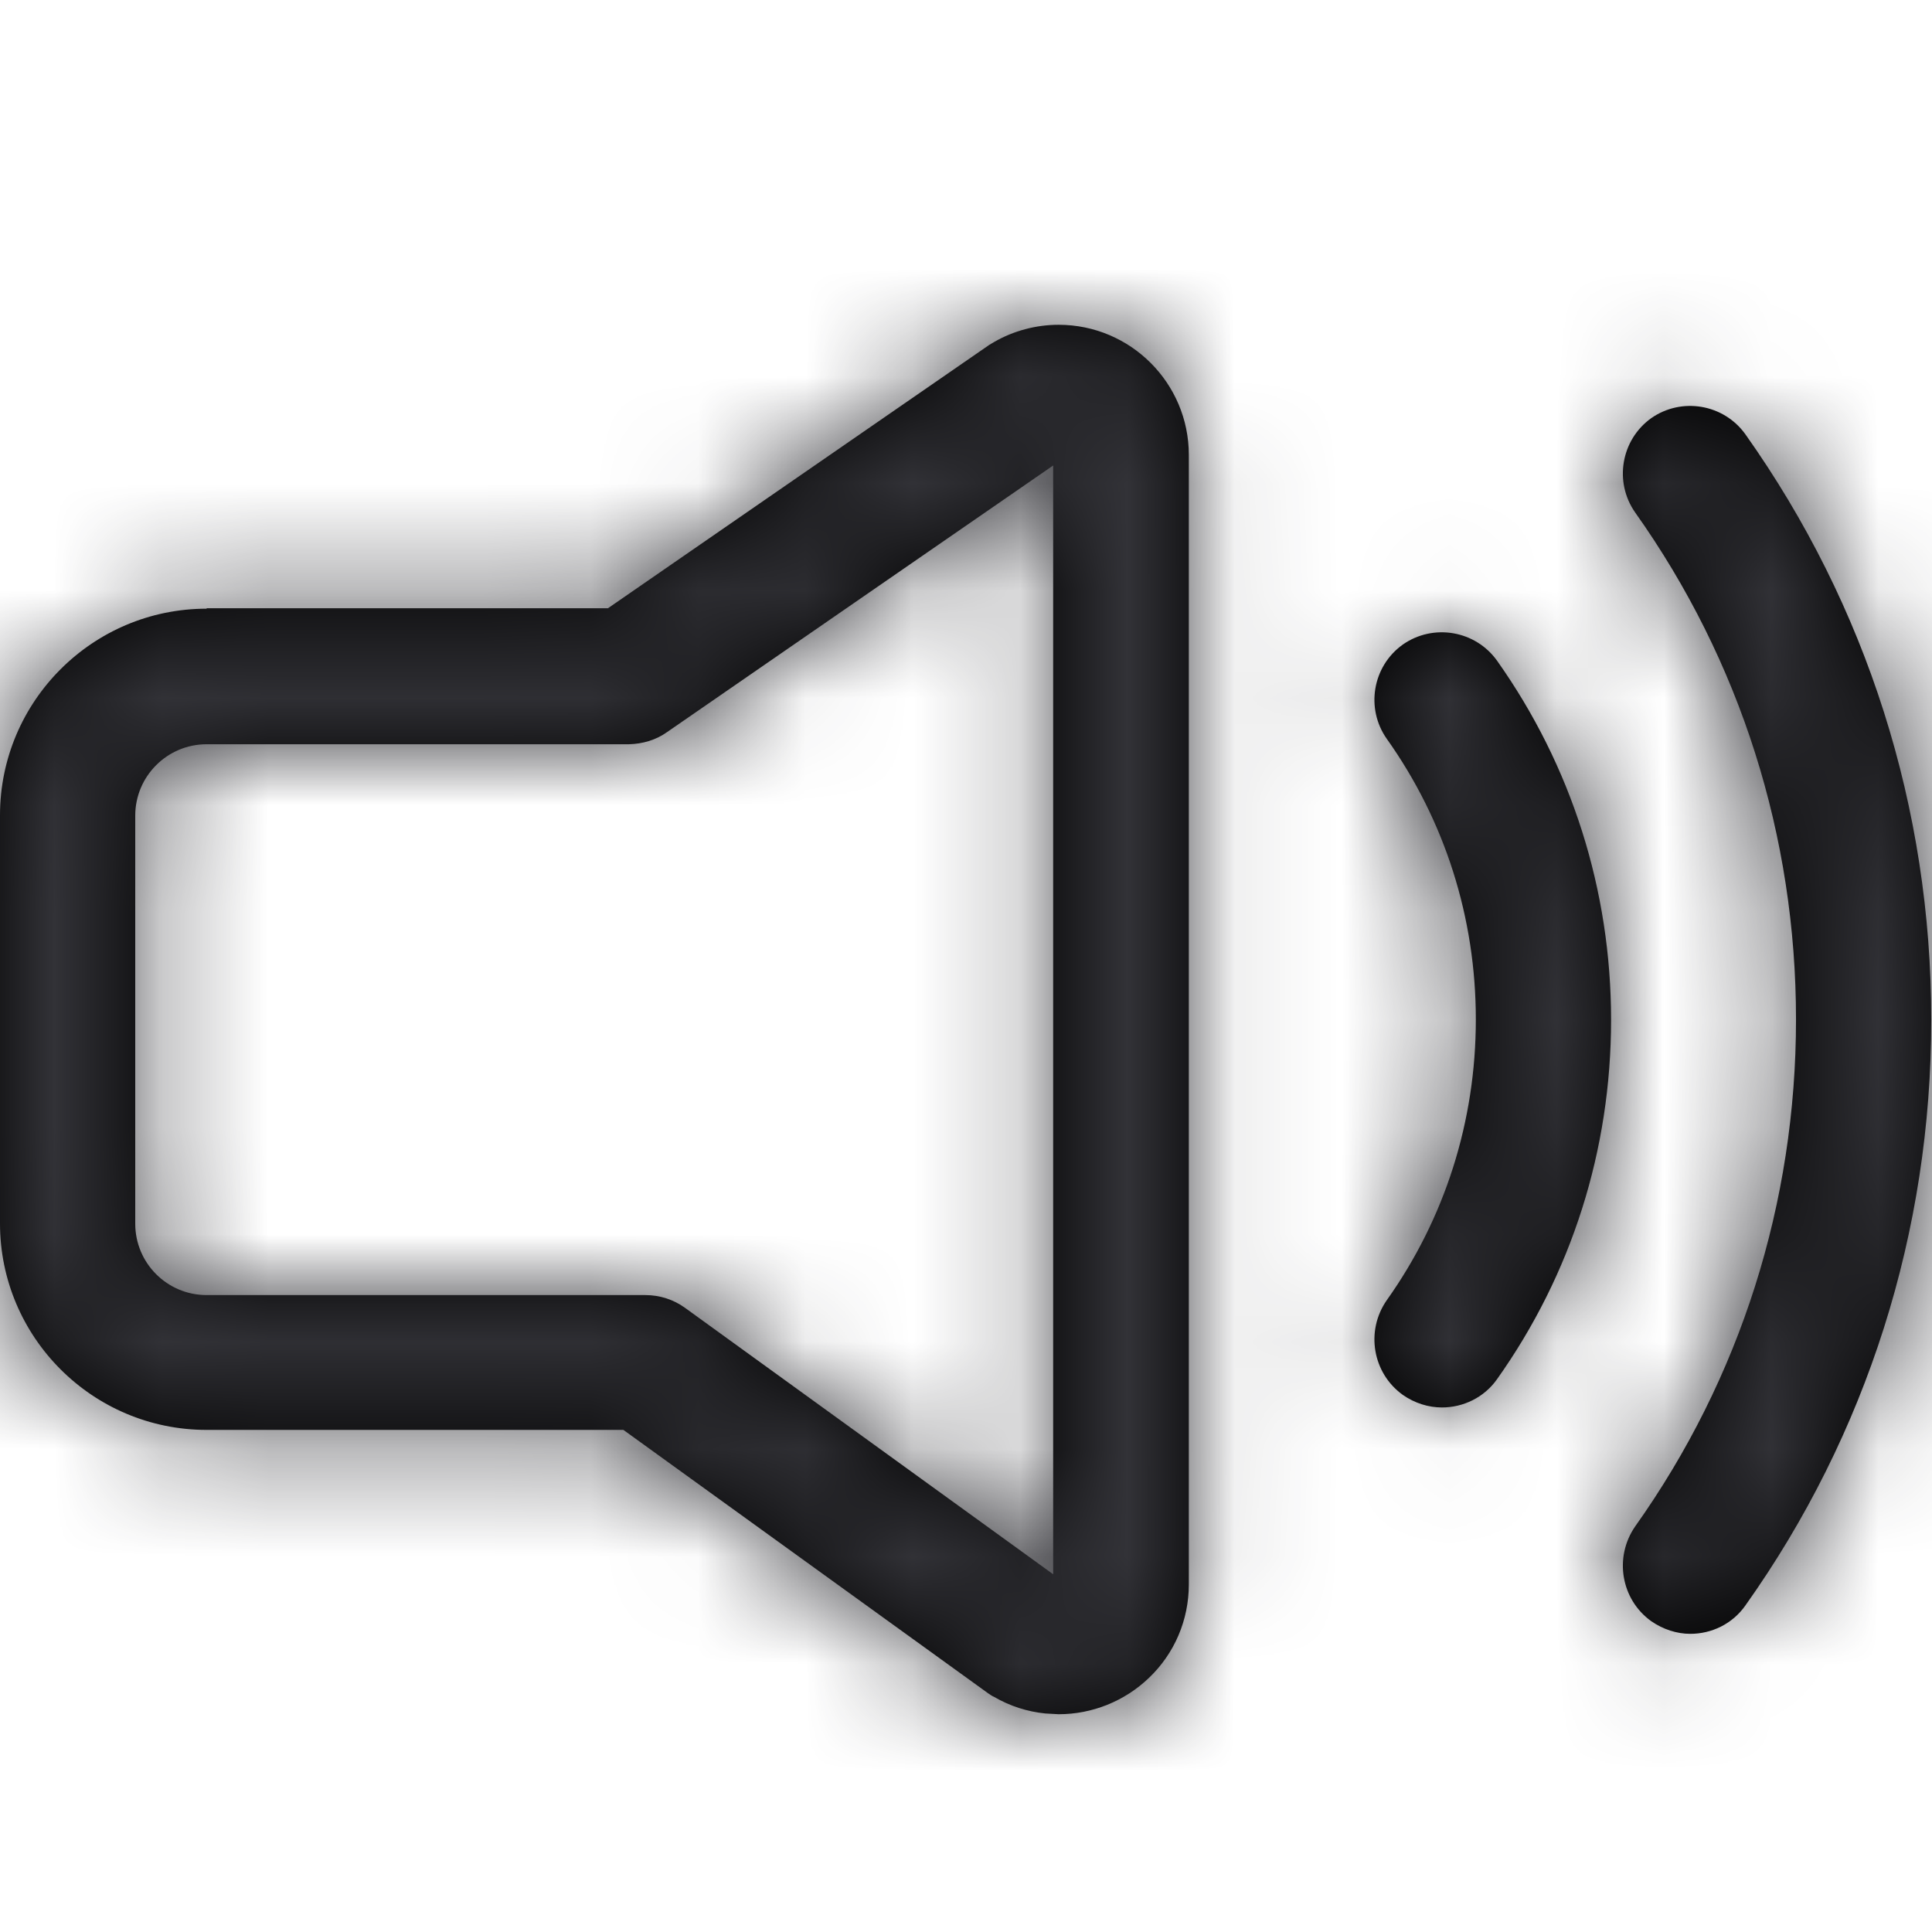 <?xml version="1.0" encoding="UTF-8"?>
<svg width="18px" height="18px" viewBox="0 0 18 18" version="1.1" xmlns="http://www.w3.org/2000/svg" xmlns:xlink="http://www.w3.org/1999/xlink">
    <title>icon/audiotour-light</title>
    <defs>
        <path d="M9.863,3.026 C10.532,3.026 11.076,3.569 11.076,4.238 L11.076,4.238 L11.076,14.762 C11.076,15.093 10.943,15.405 10.704,15.633 C10.477,15.85 10.176,15.971 9.863,15.971 L9.863,15.971 L9.738,15.964 C9.571,15.947 9.408,15.895 9.261,15.809 C9.242,15.802 9.224,15.787 9.206,15.776 L9.206,15.776 L5.808,13.322 L1.925,13.322 C0.863,13.322 2.04281037e-14,12.459 2.04281037e-14,11.398 L2.04281037e-14,11.398 L2.04281037e-14,7.596 C2.04281037e-14,6.534 0.863,5.671 1.925,5.671 L1.925,5.671 L1.925,5.667 L5.664,5.667 L9.217,3.213 L9.217,3.213 L9.261,3.187 C9.444,3.081 9.654,3.026 9.863,3.026 Z M15.384,3.896 C15.667,3.698 16.06,3.764 16.262,4.047 C17.394,5.645 17.993,7.529 17.993,9.502 C17.993,11.475 17.394,13.363 16.262,14.957 C16.141,15.13 15.947,15.222 15.748,15.222 C15.623,15.222 15.495,15.181 15.384,15.104 C15.102,14.902 15.036,14.509 15.234,14.222 C16.215,12.841 16.733,11.207 16.733,9.498 C16.733,7.79 16.215,6.156 15.234,4.774 C15.036,4.491 15.102,4.098 15.384,3.896 Z M9.812,4.337 L6.216,6.82 C6.113,6.894 5.988,6.931 5.859,6.934 L5.859,6.934 L1.925,6.934 C1.558,6.934 1.26,7.232 1.26,7.599 L1.26,7.599 L1.26,11.401 C1.26,11.769 1.558,12.066 1.925,12.066 L1.925,12.066 L6.013,12.066 C6.146,12.066 6.274,12.107 6.381,12.184 L6.381,12.184 L9.812,14.667 L9.812,4.337 Z M13.07,6.005 C13.353,5.807 13.746,5.873 13.948,6.156 C14.642,7.136 15.01,8.293 15.01,9.502 C15.01,10.714 14.642,11.871 13.948,12.849 C13.827,13.021 13.632,13.113 13.434,13.113 C13.309,13.113 13.18,13.073 13.07,12.996 C12.787,12.793 12.721,12.4 12.92,12.114 C13.463,11.35 13.75,10.446 13.75,9.498 C13.75,8.551 13.463,7.647 12.92,6.883 C12.721,6.6 12.787,6.207 13.07,6.005 Z" id="path-1"></path>
    </defs>
    <g id="icon/audiotour-light" stroke="none" stroke-width="1" fill="none" fill-rule="evenodd">
        <mask id="mask-2" fill="white">
            <use xlink:href="#path-1"></use>
        </mask>
        <use id="Combined-Shape" fill="#000000" fill-rule="nonzero" xlink:href="#path-1"></use>
        <g id="Group" mask="url(#mask-2)" fill="#323237">
            <g id="Rectangle">
                <rect x="0" y="0" width="32" height="32"></rect>
            </g>
        </g>
    </g>
</svg>
